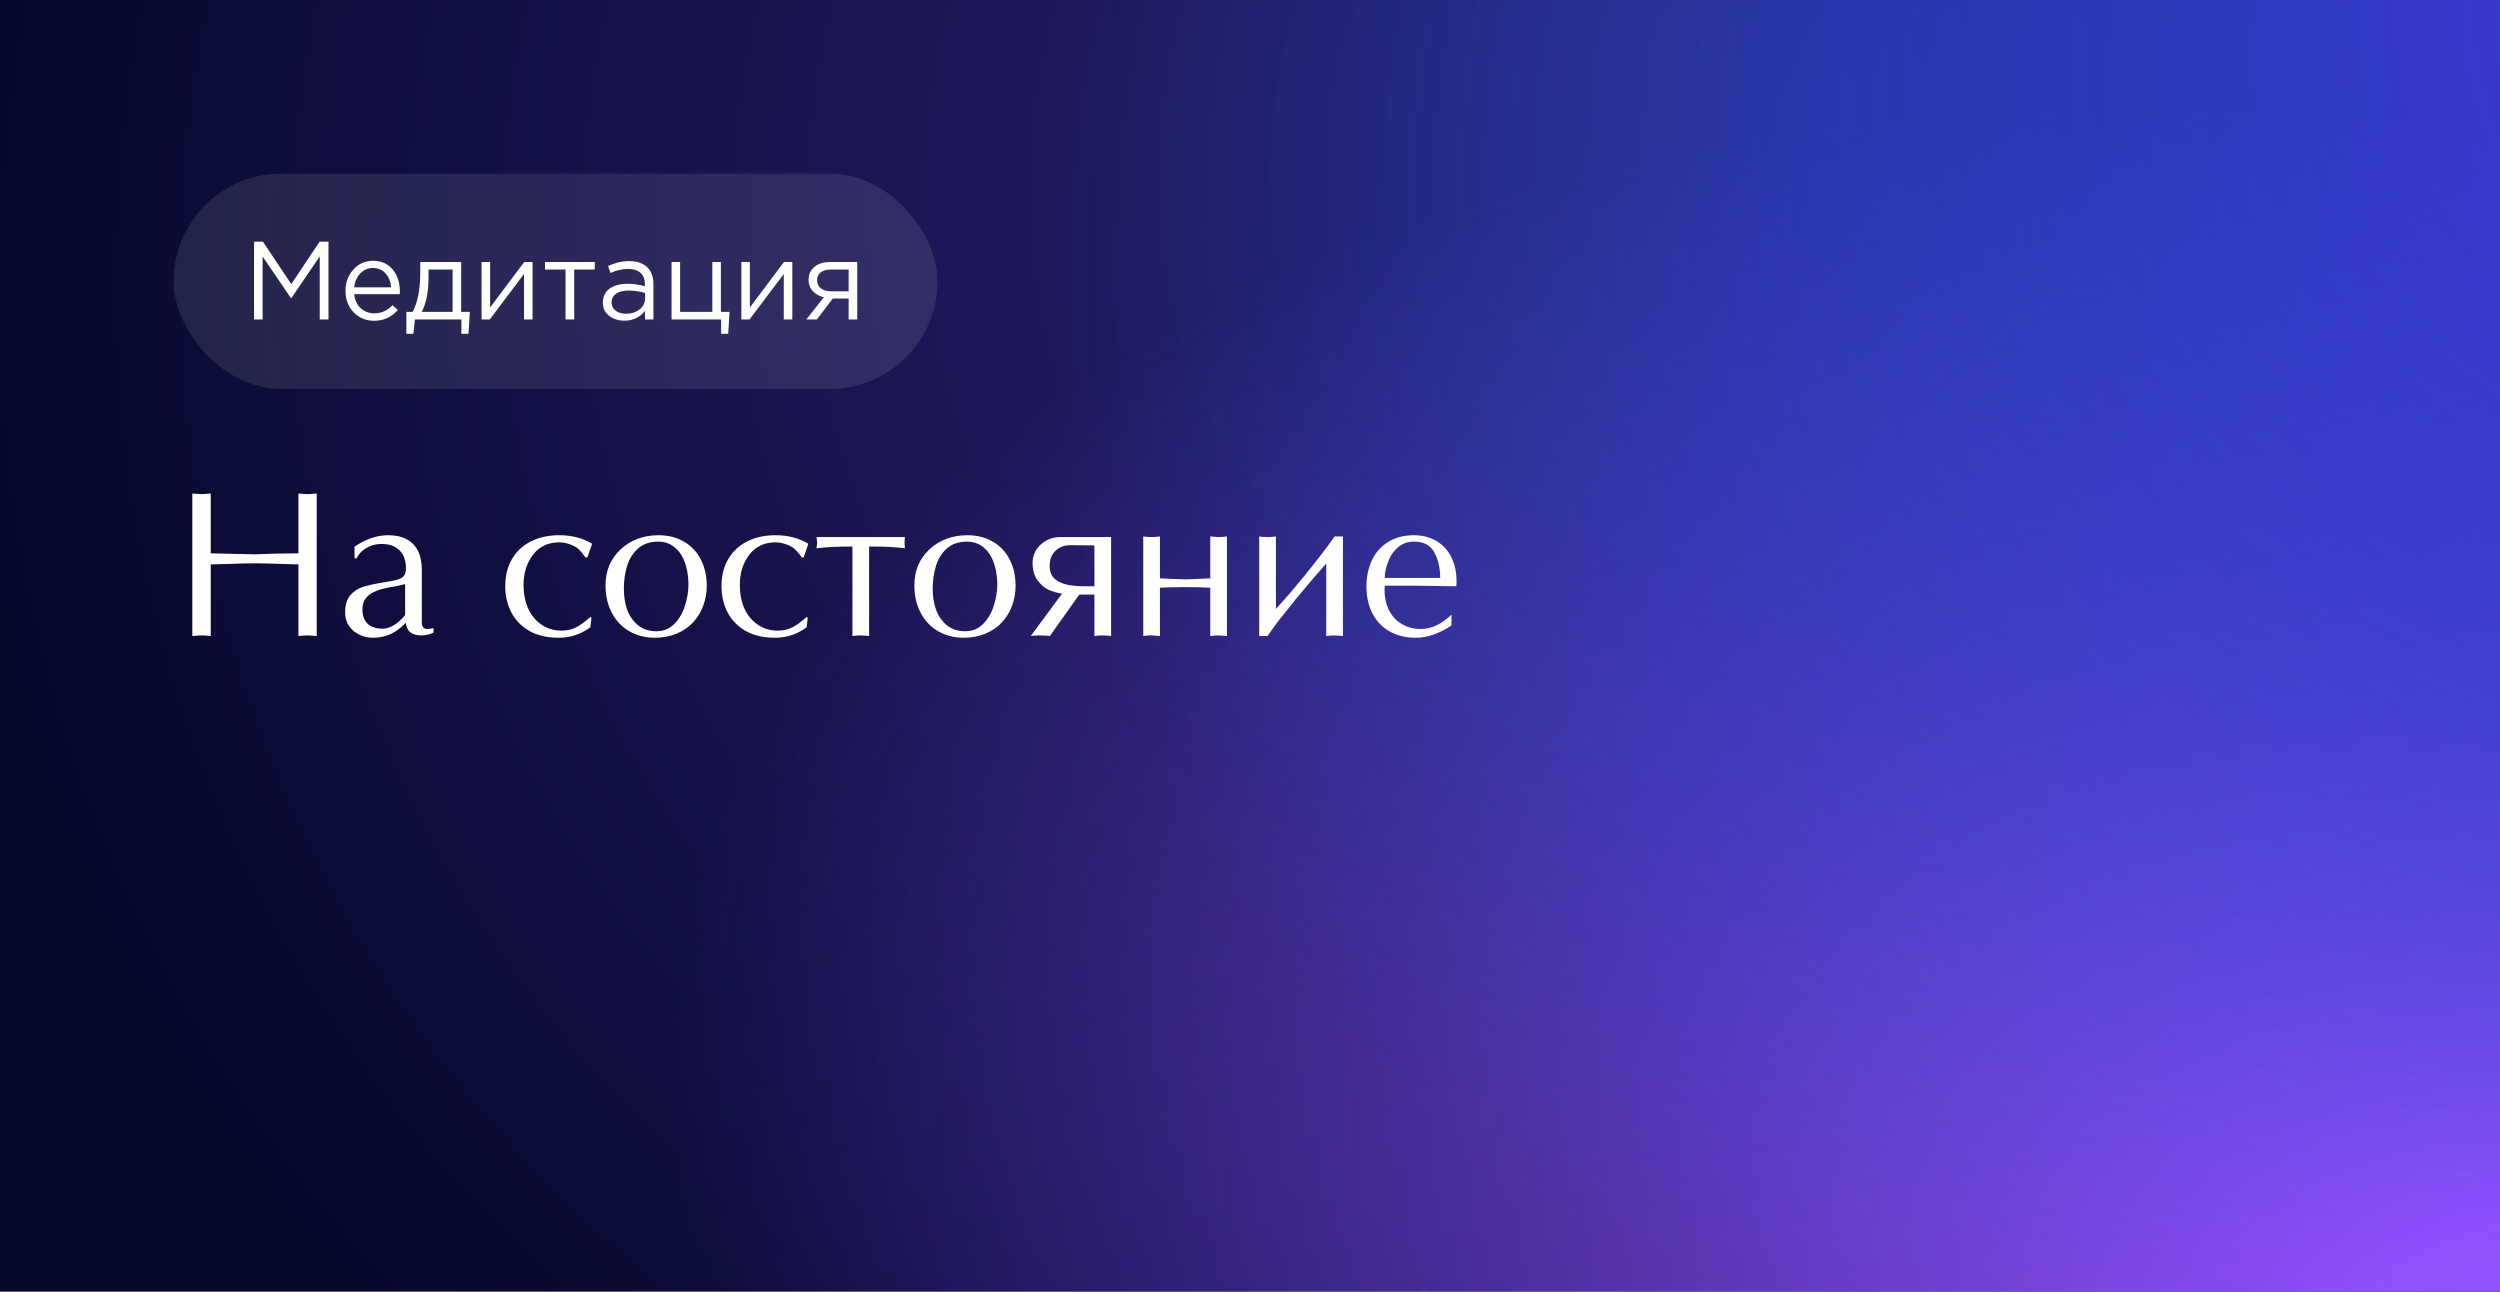<?xml version="1.0" encoding="UTF-8"?> <svg xmlns="http://www.w3.org/2000/svg" width="720" height="372" viewBox="0 0 720 372" fill="none"> <rect width="720" height="372" fill="#06082E"></rect> <rect width="720" height="372" fill="url(#paint0_radial_7029_7031)"></rect> <rect width="720" height="372" fill="url(#paint1_radial_7029_7031)"></rect> <rect width="720" height="372" fill="url(#paint2_radial_7029_7031)"></rect> <rect x="50" y="50" width="220" height="62" rx="31" fill="white" fill-opacity="0.1"></rect> <path d="M73.168 92V69.6H75.728L83.888 81.824L92.048 69.6H94.608V92H92.08V73.856L83.92 85.856H83.792L75.632 73.888V92H73.168ZM107.765 92.384C105.44 92.384 103.477 91.584 101.877 89.984C100.299 88.363 99.509 86.283 99.509 83.744C99.509 81.333 100.267 79.296 101.781 77.632C103.296 75.947 105.184 75.104 107.445 75.104C109.813 75.104 111.691 75.936 113.077 77.6C114.464 79.264 115.157 81.355 115.157 83.872C115.157 84.192 115.147 84.48 115.125 84.736H102.005C102.176 86.421 102.805 87.765 103.893 88.768C105.003 89.749 106.315 90.24 107.829 90.24C109.813 90.24 111.552 89.461 113.045 87.904L114.581 89.28C112.725 91.349 110.453 92.384 107.765 92.384ZM102.005 82.752H112.661C112.512 81.152 111.979 79.829 111.061 78.784C110.165 77.717 108.939 77.184 107.381 77.184C105.973 77.184 104.768 77.707 103.765 78.752C102.763 79.797 102.176 81.131 102.005 82.752ZM117.039 96.128V89.824H118.831C120.303 87.115 121.039 83.285 121.039 78.336V75.456H132.815V89.824H135.311L134.927 96.128H132.879V92H119.503L119.055 96.128H117.039ZM121.455 89.824H130.351V77.632H123.407V79.936C123.407 84.096 122.756 87.392 121.455 89.824ZM138.69 92V75.456H141.154V88.544L150.978 75.456H153.378V92H150.914V78.912L141.058 92H138.69ZM162.877 92V77.632H156.957V75.456H171.293V77.632H165.373V92H162.877ZM179.805 92.352C178.12 92.352 176.669 91.893 175.453 90.976C174.237 90.059 173.629 88.779 173.629 87.136C173.629 85.408 174.269 84.075 175.549 83.136C176.829 82.197 178.546 81.728 180.701 81.728C182.408 81.728 184.093 81.963 185.757 82.432V81.92C185.757 80.469 185.33 79.36 184.477 78.592C183.624 77.824 182.418 77.44 180.861 77.44C179.24 77.44 177.565 77.835 175.837 78.624L175.101 76.608C177.149 75.669 179.154 75.2 181.117 75.2C183.464 75.2 185.245 75.808 186.461 77.024C187.613 78.176 188.189 79.797 188.189 81.888V92H185.757V89.536C184.285 91.413 182.301 92.352 179.805 92.352ZM180.285 90.368C181.821 90.368 183.122 89.952 184.189 89.12C185.256 88.288 185.789 87.221 185.789 85.92V84.384C184.168 83.915 182.557 83.68 180.957 83.68C179.442 83.68 178.258 83.989 177.405 84.608C176.552 85.205 176.125 86.027 176.125 87.072C176.125 88.075 176.52 88.875 177.309 89.472C178.12 90.069 179.112 90.368 180.285 90.368ZM207.68 96.128V92H193.408V75.456H195.872V89.824H205.152V75.456H207.616V89.824H210.112L209.728 96.128H207.68ZM213.502 92V75.456H215.966V88.544L225.79 75.456H228.19V92H225.726V78.912L215.87 92H213.502ZM232.218 92L237.274 85.6C235.972 85.301 234.906 84.715 234.074 83.84C233.263 82.965 232.858 81.888 232.858 80.608C232.858 79.072 233.412 77.835 234.522 76.896C235.631 75.936 237.156 75.456 239.098 75.456H246.874V92H244.41V85.984H239.834C239.642 86.24 238.98 87.115 237.85 88.608C236.719 90.101 235.855 91.232 235.258 92H232.218ZM239.29 83.904H244.41V77.632H239.226C238.01 77.632 237.05 77.909 236.346 78.464C235.663 78.997 235.322 79.744 235.322 80.704C235.322 81.685 235.684 82.464 236.41 83.04C237.156 83.616 238.116 83.904 239.29 83.904Z" fill="white"></path> <path d="M85.947 159.357V142.131L87.471 142.248L88.584 142.307L89.639 142.248L91.221 142.131V183.176L90.137 183.088C89.805 183.088 89.57 183.068 89.434 183.029L88.584 183L87.676 183.029L86.914 183.088L85.947 183.176V162.551L81.728 162.434L76.836 162.287L73.35 162.229L69.834 162.287C69.248 162.287 68.369 162.316 67.197 162.375C66.025 162.414 65.264 162.434 64.912 162.434L60.693 162.551V183.176L59.609 183.088C59.258 183.088 59.014 183.068 58.877 183.029L58.027 183L56.826 183.059L55.391 183.176V142.131L56.914 142.248L58.027 142.307L59.082 142.248L60.693 142.131V159.357L73.35 159.65C75.147 159.572 77.256 159.504 79.678 159.445C82.119 159.387 84.209 159.357 85.947 159.357ZM121.484 164.221V178.137C121.484 178.469 121.484 178.791 121.484 179.104C121.484 179.396 121.504 179.689 121.543 179.982C121.602 180.256 121.748 180.52 121.982 180.773C122.217 181.027 122.588 181.154 123.096 181.154C123.506 181.154 124.092 181.066 124.854 180.891V182.209C124.17 182.502 123.535 182.707 122.949 182.824C122.363 182.941 121.758 183 121.133 183C120.566 183 120.029 182.922 119.521 182.766C119.033 182.609 118.594 182.395 118.203 182.121C117.48 181.574 117.031 180.646 116.855 179.338L116.328 179.895C113.809 182.414 110.85 183.674 107.451 183.674C105.264 183.674 103.369 183 101.768 181.652C100.186 180.285 99.394 178.518 99.394 176.35C99.394 174.221 99.893 172.58 100.889 171.428C101.885 170.275 103.096 169.475 104.521 169.025C105.947 168.576 107.959 168.137 110.557 167.707C112.451 167.414 113.789 167.15 114.57 166.916C115.371 166.662 115.957 166.301 116.328 165.832C116.719 165.344 116.914 164.631 116.914 163.693C116.914 161.467 116.299 159.738 115.068 158.508C113.857 157.277 112.139 156.662 109.912 156.662C108.623 156.662 107.461 156.896 106.426 157.365C105.391 157.834 104.57 158.381 103.965 159.006C103.379 159.631 102.979 160.227 102.764 160.793H102.09V157.453C105.332 155.246 108.555 154.143 111.758 154.143C114.922 154.143 117.334 154.992 118.994 156.691C120.654 158.371 121.484 160.881 121.484 164.221ZM116.68 176.994V168.234L114.57 168.732C113.652 168.889 112.842 169.035 112.139 169.172C111.436 169.309 110.928 169.416 110.615 169.494C109.717 169.67 108.789 169.982 107.832 170.432C106.836 170.842 106.006 171.467 105.342 172.307C104.697 173.146 104.375 174.211 104.375 175.5C104.375 177.336 104.883 178.723 105.898 179.66C106.914 180.598 108.369 181.066 110.264 181.066C111.006 181.066 111.836 180.852 112.754 180.422C113.672 179.973 114.443 179.436 115.068 178.811L115.742 178.195L116.357 177.551C116.533 177.336 116.641 177.15 116.68 176.994ZM170.527 156.604L169.15 160.559H168.652C167.91 159.543 167.373 158.879 167.041 158.566C166.455 157.863 165.576 157.297 164.404 156.867C163.232 156.418 162.129 156.193 161.094 156.193C157.871 156.193 155.332 157.395 153.477 159.797C152.578 161.008 151.904 162.326 151.455 163.752C151.006 165.178 150.781 166.75 150.781 168.469C150.781 171.027 151.23 173.303 152.129 175.295C153.047 177.287 154.346 178.84 156.025 179.953C157.705 181.066 159.6 181.623 161.709 181.623C163.271 181.623 164.668 181.311 165.898 180.686C167.148 180.041 168.506 179.055 169.971 177.727L170.352 177.902L170.029 180.656C167.314 182.668 164.258 183.674 160.859 183.674C157.637 183.674 154.873 183.039 152.568 181.77C150.264 180.48 148.506 178.703 147.295 176.438C146.104 174.172 145.508 171.623 145.508 168.791C145.508 165.783 146.162 163.176 147.471 160.969C148.779 158.762 150.605 157.072 152.949 155.9C155.312 154.729 158.008 154.143 161.035 154.143C164.668 154.143 167.832 154.963 170.527 156.604ZM174.395 168.586C174.395 166.438 174.766 164.494 175.508 162.756C176.27 161.018 177.354 159.494 178.76 158.186C180.166 156.877 181.777 155.881 183.594 155.197C185.43 154.494 187.441 154.143 189.629 154.143C192.363 154.143 194.775 154.738 196.865 155.93C198.975 157.102 200.615 158.801 201.787 161.027C202.959 163.254 203.545 165.842 203.545 168.791C203.545 170.686 203.223 172.531 202.578 174.328C201.934 176.125 200.967 177.736 199.678 179.162C198.408 180.568 196.816 181.672 194.902 182.473C192.988 183.273 190.869 183.674 188.545 183.674C185.967 183.674 183.584 183.078 181.396 181.887C179.229 180.676 177.52 178.918 176.27 176.613C175.02 174.309 174.395 171.633 174.395 168.586ZM189.57 155.988C187.188 155.988 185.254 156.643 183.77 157.951C182.305 159.24 181.25 160.92 180.605 162.99C179.98 165.061 179.668 167.229 179.668 169.494C179.668 171.701 179.98 173.713 180.605 175.529C181.25 177.326 182.275 178.82 183.682 180.012C185.088 181.203 186.865 181.799 189.014 181.799C191.123 181.799 192.871 181.076 194.258 179.631C195.664 178.186 196.68 176.418 197.305 174.328C197.949 172.238 198.271 170.285 198.271 168.469C198.271 166.984 198.125 165.52 197.832 164.074C197.539 162.609 197.051 161.281 196.367 160.09C195.703 158.898 194.805 157.922 193.672 157.16C192.539 156.379 191.172 155.988 189.57 155.988ZM232.812 156.604L231.436 160.559H230.938C230.195 159.543 229.658 158.879 229.326 158.566C228.74 157.863 227.861 157.297 226.689 156.867C225.518 156.418 224.414 156.193 223.379 156.193C220.156 156.193 217.617 157.395 215.762 159.797C214.863 161.008 214.189 162.326 213.74 163.752C213.291 165.178 213.066 166.75 213.066 168.469C213.066 171.027 213.516 173.303 214.414 175.295C215.332 177.287 216.631 178.84 218.311 179.953C219.99 181.066 221.885 181.623 223.994 181.623C225.557 181.623 226.953 181.311 228.184 180.686C229.434 180.041 230.791 179.055 232.256 177.727L232.637 177.902L232.314 180.656C229.6 182.668 226.543 183.674 223.145 183.674C219.922 183.674 217.158 183.039 214.854 181.77C212.549 180.48 210.791 178.703 209.58 176.438C208.389 174.172 207.793 171.623 207.793 168.791C207.793 165.783 208.447 163.176 209.756 160.969C211.064 158.762 212.891 157.072 215.234 155.9C217.598 154.729 220.293 154.143 223.32 154.143C226.953 154.143 230.117 154.963 232.812 156.604ZM250.303 157.395V183.176L249.336 183.088C249.023 183.088 248.799 183.068 248.662 183.029L247.9 183H247.168L246.523 183.059L245.498 183.176V157.395C241.104 157.395 237.656 157.57 235.156 157.922L235.361 156.311L235.156 154.67H260.615L260.498 156.311L260.615 157.922C258.33 157.57 254.893 157.395 250.303 157.395ZM263.34 168.586C263.34 166.438 263.711 164.494 264.453 162.756C265.215 161.018 266.299 159.494 267.705 158.186C269.111 156.877 270.723 155.881 272.539 155.197C274.375 154.494 276.387 154.143 278.574 154.143C281.309 154.143 283.721 154.738 285.811 155.93C287.92 157.102 289.561 158.801 290.732 161.027C291.904 163.254 292.49 165.842 292.49 168.791C292.49 170.686 292.168 172.531 291.523 174.328C290.879 176.125 289.912 177.736 288.623 179.162C287.354 180.568 285.762 181.672 283.848 182.473C281.934 183.273 279.814 183.674 277.49 183.674C274.912 183.674 272.529 183.078 270.342 181.887C268.174 180.676 266.465 178.918 265.215 176.613C263.965 174.309 263.34 171.633 263.34 168.586ZM278.516 155.988C276.133 155.988 274.199 156.643 272.715 157.951C271.25 159.24 270.195 160.92 269.551 162.99C268.926 165.061 268.613 167.229 268.613 169.494C268.613 171.701 268.926 173.713 269.551 175.529C270.195 177.326 271.221 178.82 272.627 180.012C274.033 181.203 275.811 181.799 277.959 181.799C280.068 181.799 281.816 181.076 283.203 179.631C284.609 178.186 285.625 176.418 286.25 174.328C286.895 172.238 287.217 170.285 287.217 168.469C287.217 166.984 287.07 165.52 286.777 164.074C286.484 162.609 285.996 161.281 285.312 160.09C284.648 158.898 283.75 157.922 282.617 157.16C281.484 156.379 280.117 155.988 278.516 155.988ZM320 154.67V183.176L319.062 183.059L317.656 183C317.402 183 317.158 183 316.924 183C316.709 183 316.465 183.02 316.191 183.059L315.195 183.176V171.252H310.83L302.363 183.176L301.25 183.059L299.609 183C299.316 183 299.043 183 298.789 183C298.535 183 298.262 183.02 297.969 183.059L296.855 183.176L305.85 170.988C304.561 170.773 303.311 170.412 302.1 169.904C300.908 169.377 299.824 168.469 298.848 167.18C297.871 165.871 297.383 164.182 297.383 162.111C297.383 160.002 298.174 158.234 299.756 156.809C301.338 155.383 303.213 154.67 305.381 154.67H320ZM315.195 168.85V157.072L308.193 157.014C306.514 157.014 305.107 157.551 303.975 158.625C302.861 159.68 302.305 161.125 302.305 162.961C302.305 164.621 302.822 165.9 303.857 166.799C304.912 167.639 306.201 168.195 307.725 168.469C309.248 168.723 310.84 168.85 312.5 168.85H315.195ZM341.299 166.857L344.873 166.74L348.564 166.564V154.494L349.912 154.611L350.967 154.67C351.689 154.67 352.49 154.611 353.369 154.494V183.176L352.051 183.059L350.967 183C350.186 183 349.385 183.059 348.564 183.176V169.26L345.605 169.143L341.299 169.084C340.713 169.084 339.941 169.094 338.984 169.113C338.027 169.133 337.363 169.143 336.992 169.143L334.062 169.26V183.176L332.715 183.059L331.66 183H330.928L330.283 183.059L329.258 183.176V154.494C329.961 154.611 330.762 154.67 331.66 154.67C332.441 154.67 333.242 154.611 334.062 154.494V166.564L337.725 166.74L341.299 166.857ZM367.461 175.383L371.533 170.812L376.045 165.393C377.686 163.361 379.209 161.428 380.615 159.592C381.221 158.811 381.885 157.922 382.607 156.926C382.979 156.418 383.564 155.607 384.365 154.494H386.768V183.176L385.449 183.059L384.365 183L383.545 183.029L382.871 183.088L381.963 183.176V162.287L378.125 166.682L373.32 172.395L368.662 178.225C368.037 179.045 367.432 179.846 366.846 180.627C366.279 181.408 365.684 182.258 365.059 183.176H362.656V154.494C363.125 154.611 363.926 154.67 365.059 154.67C366.074 154.67 366.875 154.611 367.461 154.494V175.383ZM418.057 176.994L417.998 180.129C416.455 181.223 414.766 182.092 412.93 182.736C412.031 183.049 411.162 183.283 410.322 183.439C409.482 183.596 408.604 183.674 407.686 183.674C404.951 183.674 402.5 183.088 400.332 181.916C398.184 180.744 396.514 179.035 395.322 176.789C394.131 174.523 393.535 171.896 393.535 168.908C393.535 166.096 394.062 163.576 395.117 161.35C396.172 159.123 397.734 157.365 399.805 156.076C401.895 154.787 404.385 154.143 407.275 154.143C408.936 154.143 410.488 154.416 411.934 154.963C413.379 155.51 414.668 156.33 415.801 157.424C416.934 158.498 417.832 159.895 418.496 161.613C419.16 163.332 419.492 165.305 419.492 167.531L419.463 168.234L419.434 168.85C418.086 168.85 416.064 168.82 413.369 168.762C410.674 168.703 408.643 168.674 407.275 168.674H398.809L398.75 169.934C398.75 171.496 398.975 172.951 399.424 174.299C399.873 175.627 400.537 176.809 401.416 177.844C402.314 178.859 403.438 179.67 404.785 180.275C406.133 180.861 407.598 181.154 409.18 181.154C412.246 181.154 415.205 179.768 418.057 176.994ZM398.809 166.447H414.775C414.775 164.943 414.619 163.566 414.307 162.316C414.014 161.047 413.574 159.914 412.988 158.918C411.855 156.965 409.951 155.988 407.275 155.988C405.537 155.988 404.053 156.477 402.822 157.453C401.592 158.43 400.635 159.729 399.951 161.35C399.58 162.268 399.297 163.137 399.102 163.957C398.906 164.758 398.809 165.588 398.809 166.447Z" fill="white"></path> <defs> <radialGradient id="paint0_radial_7029_7031" cx="0" cy="0" r="1" gradientUnits="userSpaceOnUse" gradientTransform="translate(527.797 27.112) rotate(150.65) scale(554.421 475.434)"> <stop stop-color="#7957FD" stop-opacity="0.37"></stop> <stop offset="1" stop-color="#7957FD" stop-opacity="0"></stop> </radialGradient> <radialGradient id="paint1_radial_7029_7031" cx="0" cy="0" r="1" gradientUnits="userSpaceOnUse" gradientTransform="translate(755.39 392.807) rotate(-166.124) scale(574.459 343.68)"> <stop offset="0.114" stop-color="#A64EFD"></stop> <stop offset="1" stop-color="#714EFD" stop-opacity="0"></stop> </radialGradient> <radialGradient id="paint2_radial_7029_7031" cx="0" cy="0" r="1" gradientUnits="userSpaceOnUse" gradientTransform="translate(900.61 -28.373) rotate(158.758) scale(621.262 436.695)"> <stop stop-color="#5F3AFC"></stop> <stop offset="1" stop-color="#0066FF" stop-opacity="0"></stop> </radialGradient> </defs> </svg> 